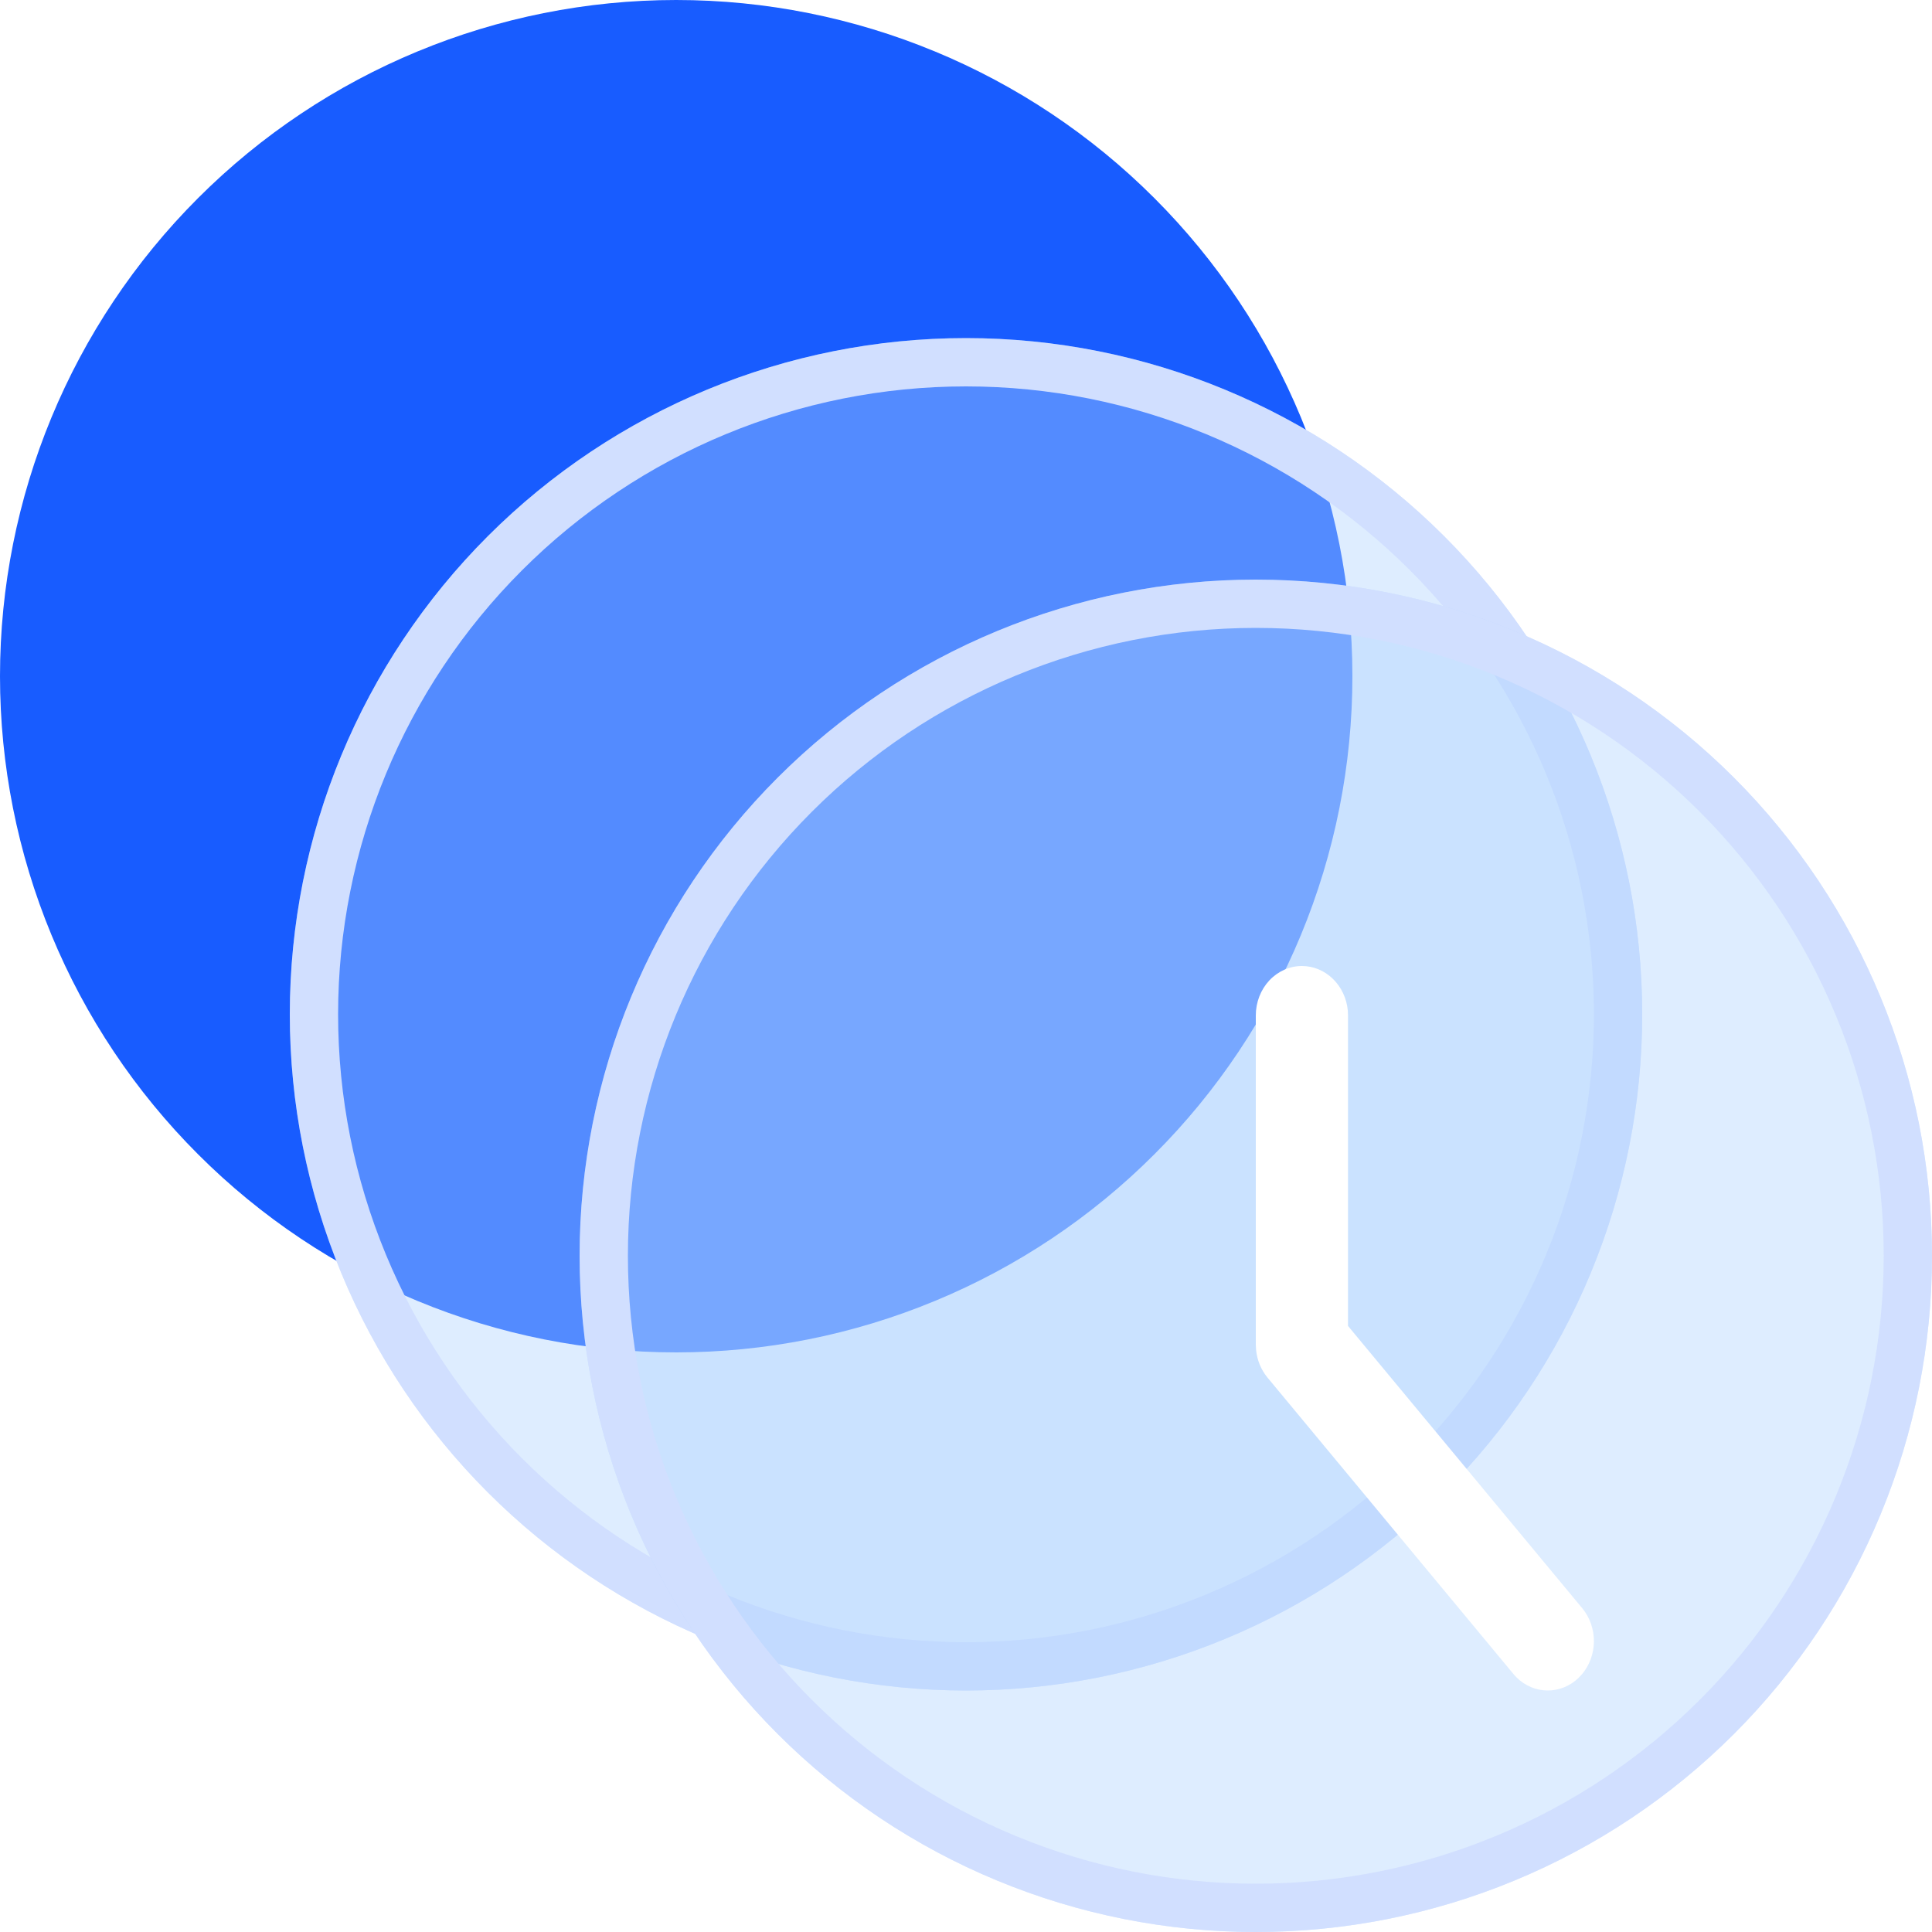 <svg width="40" height="40" viewBox="0 0 40 40" fill="none" xmlns="http://www.w3.org/2000/svg">
<g id="&#228;&#189;&#153;&#233;&#162;&#157;&#230;&#176;&#184;&#228;&#184;&#141;&#232;&#191;&#135;&#230;&#156;&#159;">
<path id="Vector" d="M0 14C-2.73959e-08 15.838 0.362 17.659 1.066 19.358C1.769 21.056 2.8 22.599 4.101 23.899C5.401 25.2 6.944 26.231 8.642 26.934C10.341 27.638 12.162 28 14 28C15.838 28 17.659 27.638 19.358 26.934C21.056 26.231 22.599 25.2 23.899 23.899C25.2 22.599 26.231 21.056 26.934 19.358C27.638 17.659 28 15.838 28 14C28 10.287 26.525 6.726 23.899 4.101C21.274 1.475 17.713 0 14 0C10.287 0 6.726 1.475 4.101 4.101C1.475 6.726 0 10.287 0 14Z" fill="#185CFF"/>
<g id="Vector_2" filter="url(#filter0_f_494_2694)">
<path d="M6 21C6 22.838 6.362 24.659 7.066 26.358C7.769 28.056 8.8 29.599 10.101 30.899C11.4 32.2 12.944 33.231 14.642 33.934C16.341 34.638 18.162 35 20 35C21.838 35 23.659 34.638 25.358 33.934C27.056 33.231 28.599 32.2 29.899 30.899C31.2 29.599 32.231 28.056 32.934 26.358C33.638 24.659 34 22.838 34 21C34 17.287 32.525 13.726 29.899 11.101C27.274 8.475 23.713 7 20 7C16.287 7 12.726 8.475 10.101 11.101C7.475 13.726 6 17.287 6 21Z" fill="#ADD3FF" fill-opacity="0.4"/>
<path d="M7.528 26.166C6.849 24.528 6.5 22.773 6.5 21C6.5 17.42 7.922 13.986 10.454 11.454C12.986 8.922 16.42 7.5 20 7.5C23.58 7.5 27.014 8.922 29.546 11.454C32.078 13.986 33.5 17.42 33.5 21C33.5 22.773 33.151 24.528 32.472 26.166C31.794 27.804 30.799 29.292 29.546 30.546C28.292 31.799 26.804 32.794 25.166 33.472C23.528 34.151 21.773 34.5 20 34.5C18.227 34.5 16.472 34.151 14.834 33.472C13.196 32.794 11.708 31.799 10.454 30.546C9.2 29.292 8.206 27.804 7.528 26.166Z" stroke="#D1DFFF"/>
</g>
<g id="Vector_3" filter="url(#filter1_b_494_2694)">
<path d="M12 26C12 27.838 12.362 29.659 13.066 31.358C13.769 33.056 14.8 34.599 16.101 35.9C17.401 37.2 18.944 38.231 20.642 38.934C22.341 39.638 24.162 40 26 40C27.838 40 29.659 39.638 31.358 38.934C33.056 38.231 34.599 37.2 35.9 35.9C37.2 34.599 38.231 33.056 38.934 31.358C39.638 29.659 40 27.838 40 26C40 22.287 38.525 18.726 35.9 16.101C33.274 13.475 29.713 12 26 12C22.287 12 18.726 13.475 16.101 16.101C13.475 18.726 12 22.287 12 26Z" fill="#ADD3FF" fill-opacity="0.4"/>
<path d="M13.528 31.166C12.849 29.528 12.5 27.773 12.5 26C12.5 22.42 13.922 18.986 16.454 16.454C18.986 13.922 22.42 12.5 26 12.5C29.58 12.5 33.014 13.922 35.546 16.454C38.078 18.986 39.5 22.42 39.5 26C39.5 27.773 39.151 29.528 38.472 31.166C37.794 32.804 36.8 34.292 35.546 35.546C34.292 36.8 32.804 37.794 31.166 38.472C29.528 39.151 27.773 39.5 26 39.5C24.227 39.5 22.472 39.151 20.834 38.472C19.196 37.794 17.708 36.8 16.454 35.546C15.2 34.292 14.206 32.804 13.528 31.166Z" stroke="#D1DFFF"/>
</g>
<g id="Vector_4" filter="url(#filter2_d_494_2694)">
<path d="M25.954 19C26.192 19 26.421 19.095 26.596 19.266C26.772 19.437 26.882 19.672 26.905 19.924L26.909 20.023V26.452L31.759 32.297C31.916 32.487 32.002 32.731 32 32.985C31.998 33.238 31.909 33.481 31.749 33.668L31.679 33.742C31.503 33.91 31.274 34.002 31.038 34C30.802 33.998 30.574 33.902 30.4 33.731L30.332 33.656L25.241 27.52C25.109 27.36 25.026 27.16 25.006 26.947L25 26.841V20.023C25 19.752 25.101 19.491 25.28 19.299C25.459 19.108 25.701 19 25.954 19Z" fill="white"/>
</g>
</g>
<defs>
<filter id="filter0_f_494_2694" x="2" y="3" width="36" height="36" filterUnits="userSpaceOnUse" color-interpolation-filters="sRGB">
<feFlood flood-opacity="0" result="BackgroundImageFix"/>
<feBlend mode="normal" in="SourceGraphic" in2="BackgroundImageFix" result="shape"/>
<feGaussianBlur stdDeviation="2" result="effect1_foregroundBlur_494_2694"/>
</filter>
<filter id="filter1_b_494_2694" x="8" y="8" width="36" height="36" filterUnits="userSpaceOnUse" color-interpolation-filters="sRGB">
<feFlood flood-opacity="0" result="BackgroundImageFix"/>
<feGaussianBlur in="BackgroundImageFix" stdDeviation="2"/>
<feComposite in2="SourceAlpha" operator="in" result="effect1_backgroundBlur_494_2694"/>
<feBlend mode="normal" in="SourceGraphic" in2="effect1_backgroundBlur_494_2694" result="shape"/>
</filter>
<filter id="filter2_d_494_2694" x="24" y="18" width="11" height="19" filterUnits="userSpaceOnUse" color-interpolation-filters="sRGB">
<feFlood flood-opacity="0" result="BackgroundImageFix"/>
<feColorMatrix in="SourceAlpha" type="matrix" values="0 0 0 0 0 0 0 0 0 0 0 0 0 0 0 0 0 0 127 0" result="hardAlpha"/>
<feOffset dx="1" dy="1"/>
<feGaussianBlur stdDeviation="1"/>
<feComposite in2="hardAlpha" operator="out"/>
<feColorMatrix type="matrix" values="0 0 0 0 1 0 0 0 0 1 0 0 0 0 1 0 0 0 1 0"/>
<feBlend mode="normal" in2="BackgroundImageFix" result="effect1_dropShadow_494_2694"/>
<feBlend mode="normal" in="SourceGraphic" in2="effect1_dropShadow_494_2694" result="shape"/>
</filter>
</defs>
</svg>
